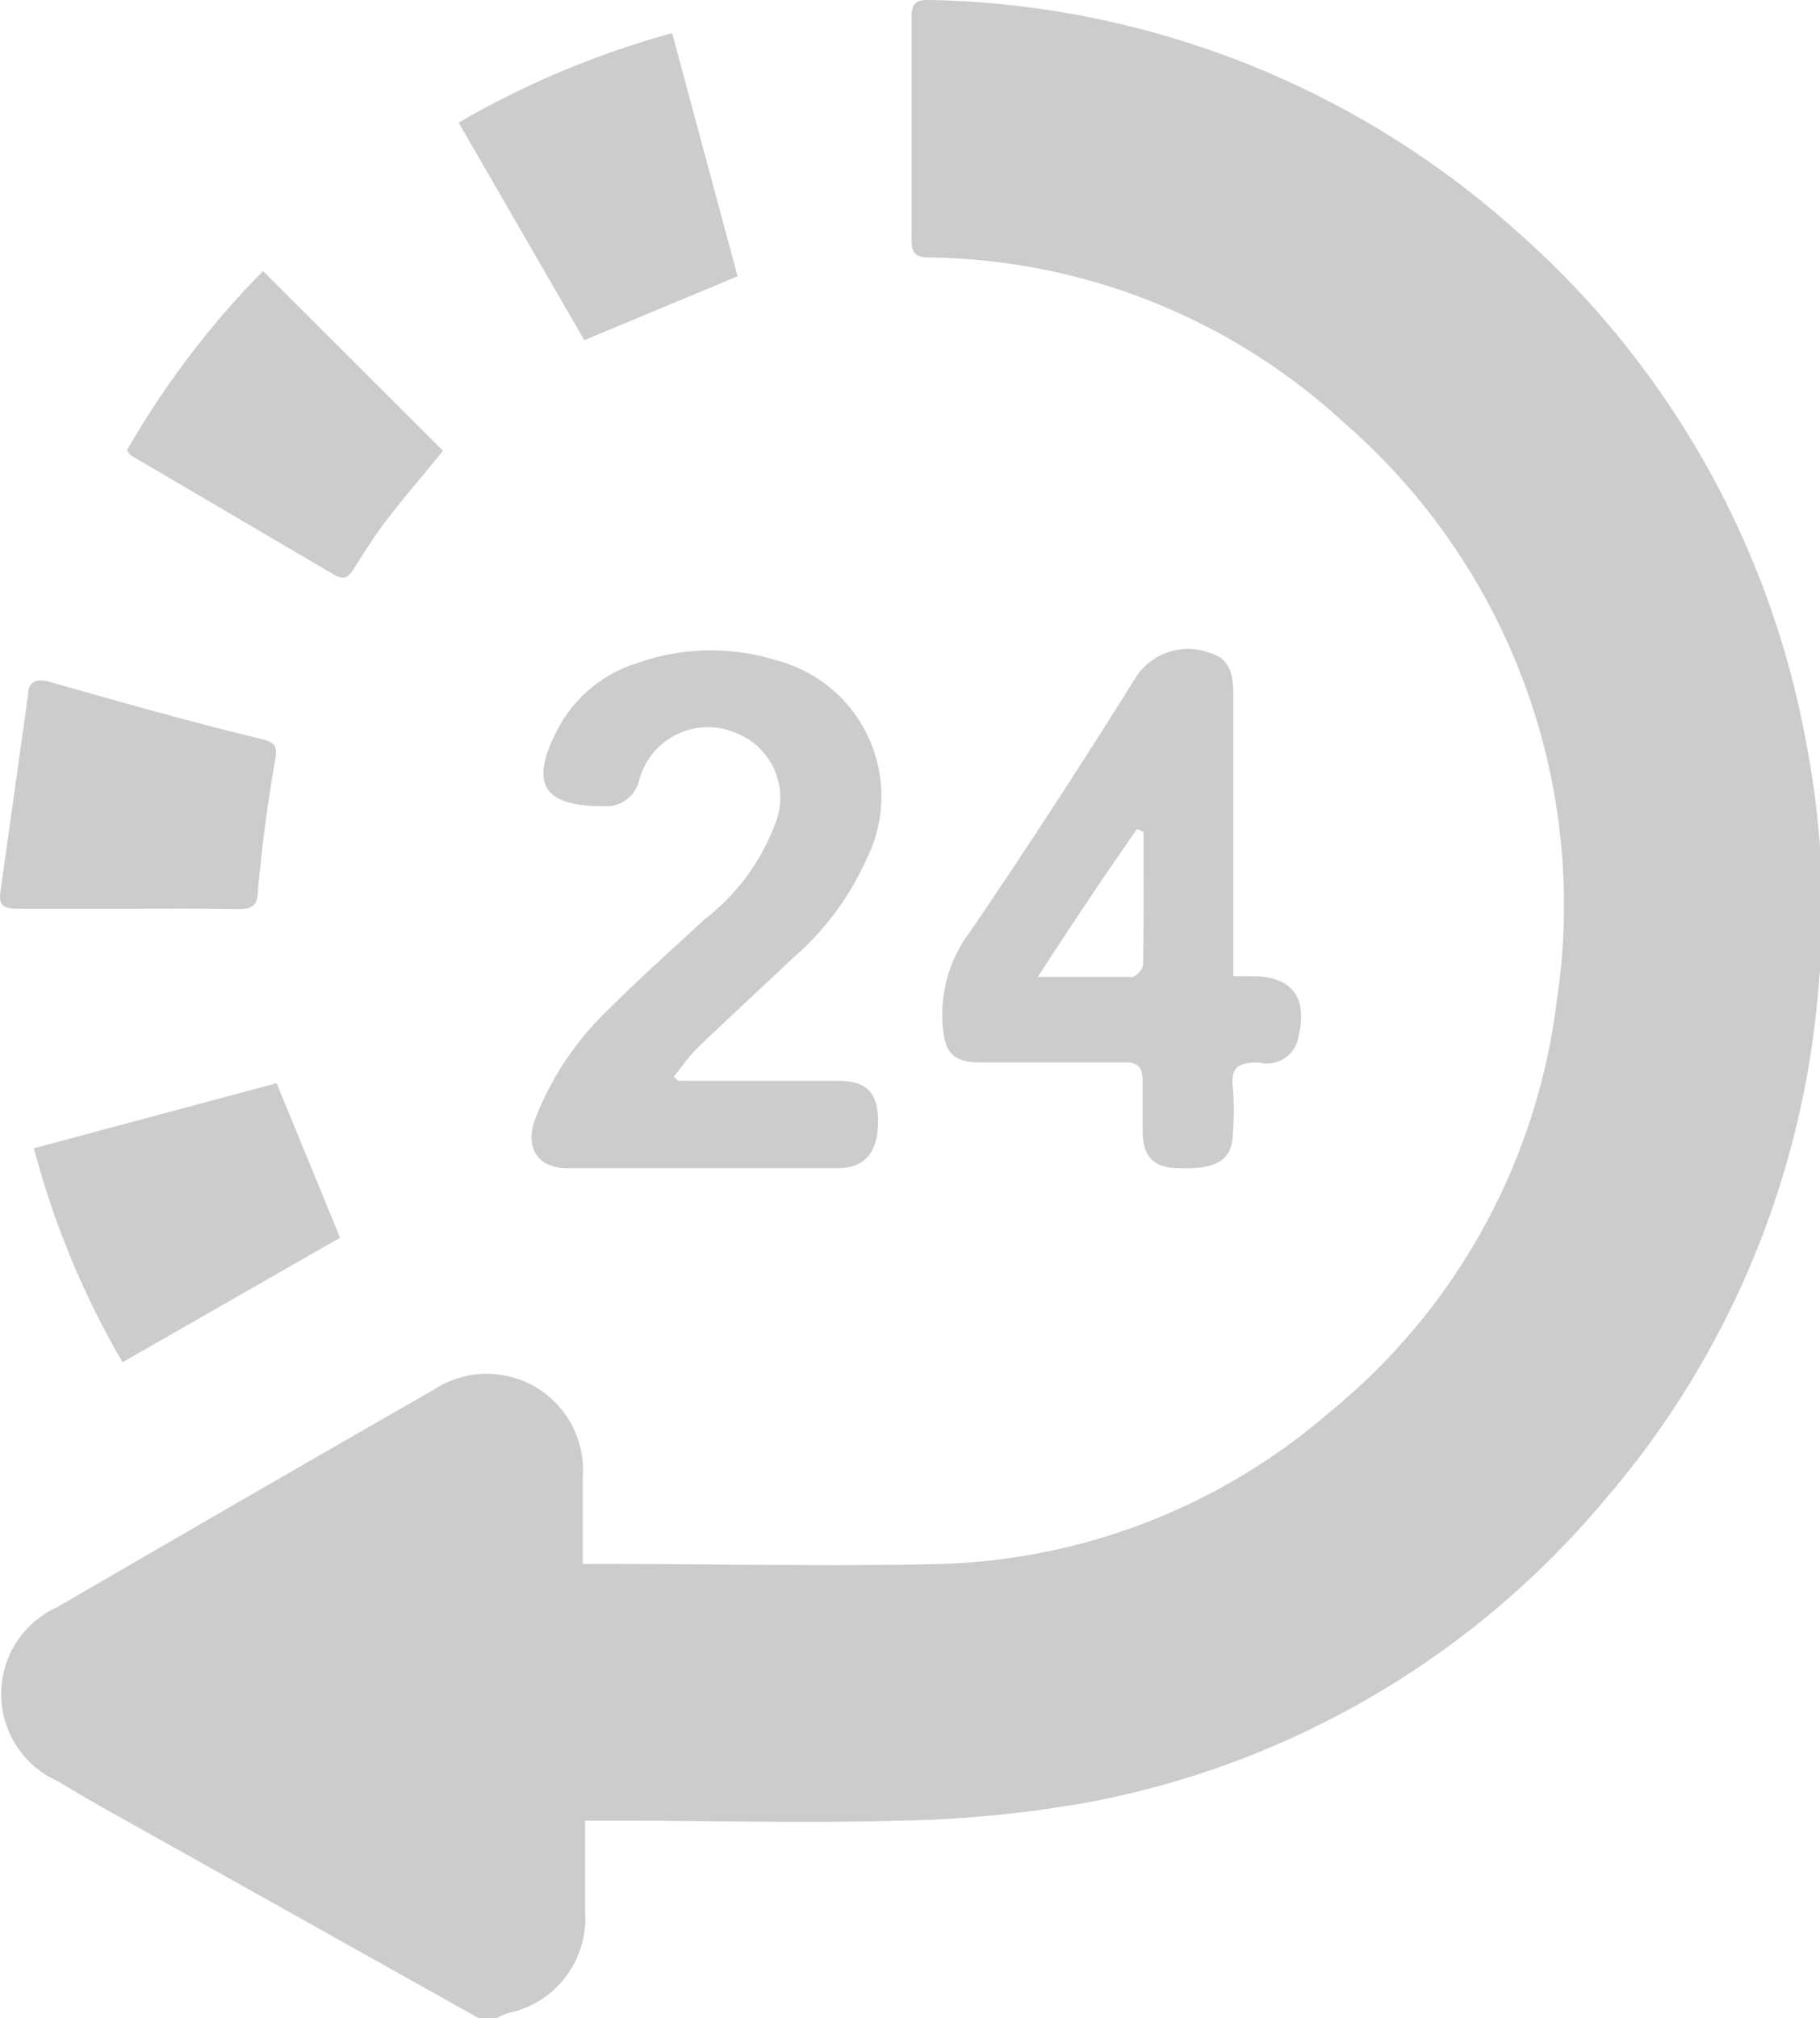 <svg xmlns="http://www.w3.org/2000/svg" viewBox="0 0 45.6 50.55">
  <title>Asset 24</title>
  <g>
    <g>
      <path d="M17,27.07c.19,0,.39,0,.59,0H21c.7,0,1,.29,1,1s-.26,1.18-1,1.19q-3.39,0-6.78,0c-.76,0-1.07-.52-.81-1.24a7.59,7.59,0,0,1,1.87-2.77c.77-.77,1.58-1.49,2.38-2.23a5.39,5.39,0,0,0,1.76-2.38,1.74,1.74,0,0,0-1-2.29,1.78,1.78,0,0,0-2.41,1.21.85.85,0,0,1-.92.63c-1.49,0-1.82-.57-1.13-1.9a3.37,3.37,0,0,1,2-1.68,5.52,5.52,0,0,1,3.5-.07,3.52,3.52,0,0,1,2.24,5A7.06,7.06,0,0,1,19.86,24c-.8.76-1.62,1.51-2.41,2.27-.21.21-.38.47-.57.7Z" fill="#ccc"/>
      <path d="M30.93,24.45l.44,0c1,0,1.39.53,1.17,1.48a.8.8,0,0,1-1,.68c-.52,0-.71.12-.65.64a7.1,7.1,0,0,1,0,1.13c0,.67-.42.91-1.32.88-.67,0-.94-.29-.94-.93,0-.41,0-.81,0-1.22s-.13-.51-.5-.5c-1.19,0-2.38,0-3.57,0-.68,0-.89-.25-.94-.91a3.45,3.45,0,0,1,.69-2.37c1.43-2.1,2.82-4.24,4.17-6.4a1.56,1.56,0,0,1,1.88-.56c.46.14.54.55.54,1v7.06Zm-2.28-3.61-.16-.08c-.83,1.19-1.64,2.4-2.49,3.71.87,0,1.62,0,2.36,0,.1,0,.28-.2.28-.31C28.66,23,28.65,21.94,28.65,20.84Z" fill="#ccc"/>
    </g>
    <g>
      <path d="M12,50.55l-8.93-5c-.55-.3-1.09-.62-1.63-.94a2.39,2.39,0,0,1,0-4.36q4.71-2.74,9.44-5.45A2.41,2.41,0,0,1,14.6,37c0,.71,0,1.42,0,2.17l.61,0c2.8,0,5.61.07,8.41,0a15.58,15.58,0,0,0,9.68-3.79A15.73,15.73,0,0,0,39,25.1a16,16,0,0,0-5.38-14.56A15.59,15.59,0,0,0,23.3,6.45c-.31,0-.46-.07-.46-.43q0-2.8,0-5.61c0-.35.14-.42.46-.41A22.65,22.65,0,0,1,38,5.79a22.42,22.42,0,0,1,7.27,12.9,21.74,21.74,0,0,1,.28,6.18,22.4,22.4,0,0,1-5.38,12.74,22.23,22.23,0,0,1-12.9,7.53,29.59,29.59,0,0,1-4.71.46c-2.41.07-4.82,0-7.24,0h-.66c0,.81,0,1.55,0,2.29a2.42,2.42,0,0,1-1.93,2.53,1.59,1.59,0,0,0-.27.12Z" fill="#ccc"/>
      <path d="M3.21,22.76c-.93,0-1.87,0-2.8,0-.31,0-.45-.09-.4-.42L.7,17.43c0-.35.18-.45.55-.35,1.76.5,3.52,1,5.3,1.43.33.08.41.17.34.54-.19,1.09-.33,2.18-.43,3.27,0,.37-.16.45-.5.45C5.05,22.75,4.13,22.76,3.21,22.76Z" fill="#ccc"/>
      <path d="M6.59,6.79l4.51,4.5c-.45.56-.95,1.13-1.41,1.73-.3.39-.56.81-.83,1.23-.12.2-.24.29-.48.15l-5.11-3s0,0-.09-.12A21.81,21.81,0,0,1,6.59,6.79Z" fill="#ccc"/>
      <path d="M3.07,34.12A21.52,21.52,0,0,1,.85,28.76l6.08-1.63L8.52,31Z" fill="#ccc"/>
      <path d="M11.49,3.07A22.62,22.62,0,0,1,16.84.83l1.64,6.09-3.84,1.6Z" fill="#ccc"/>
    </g>
  </g>
</svg>
